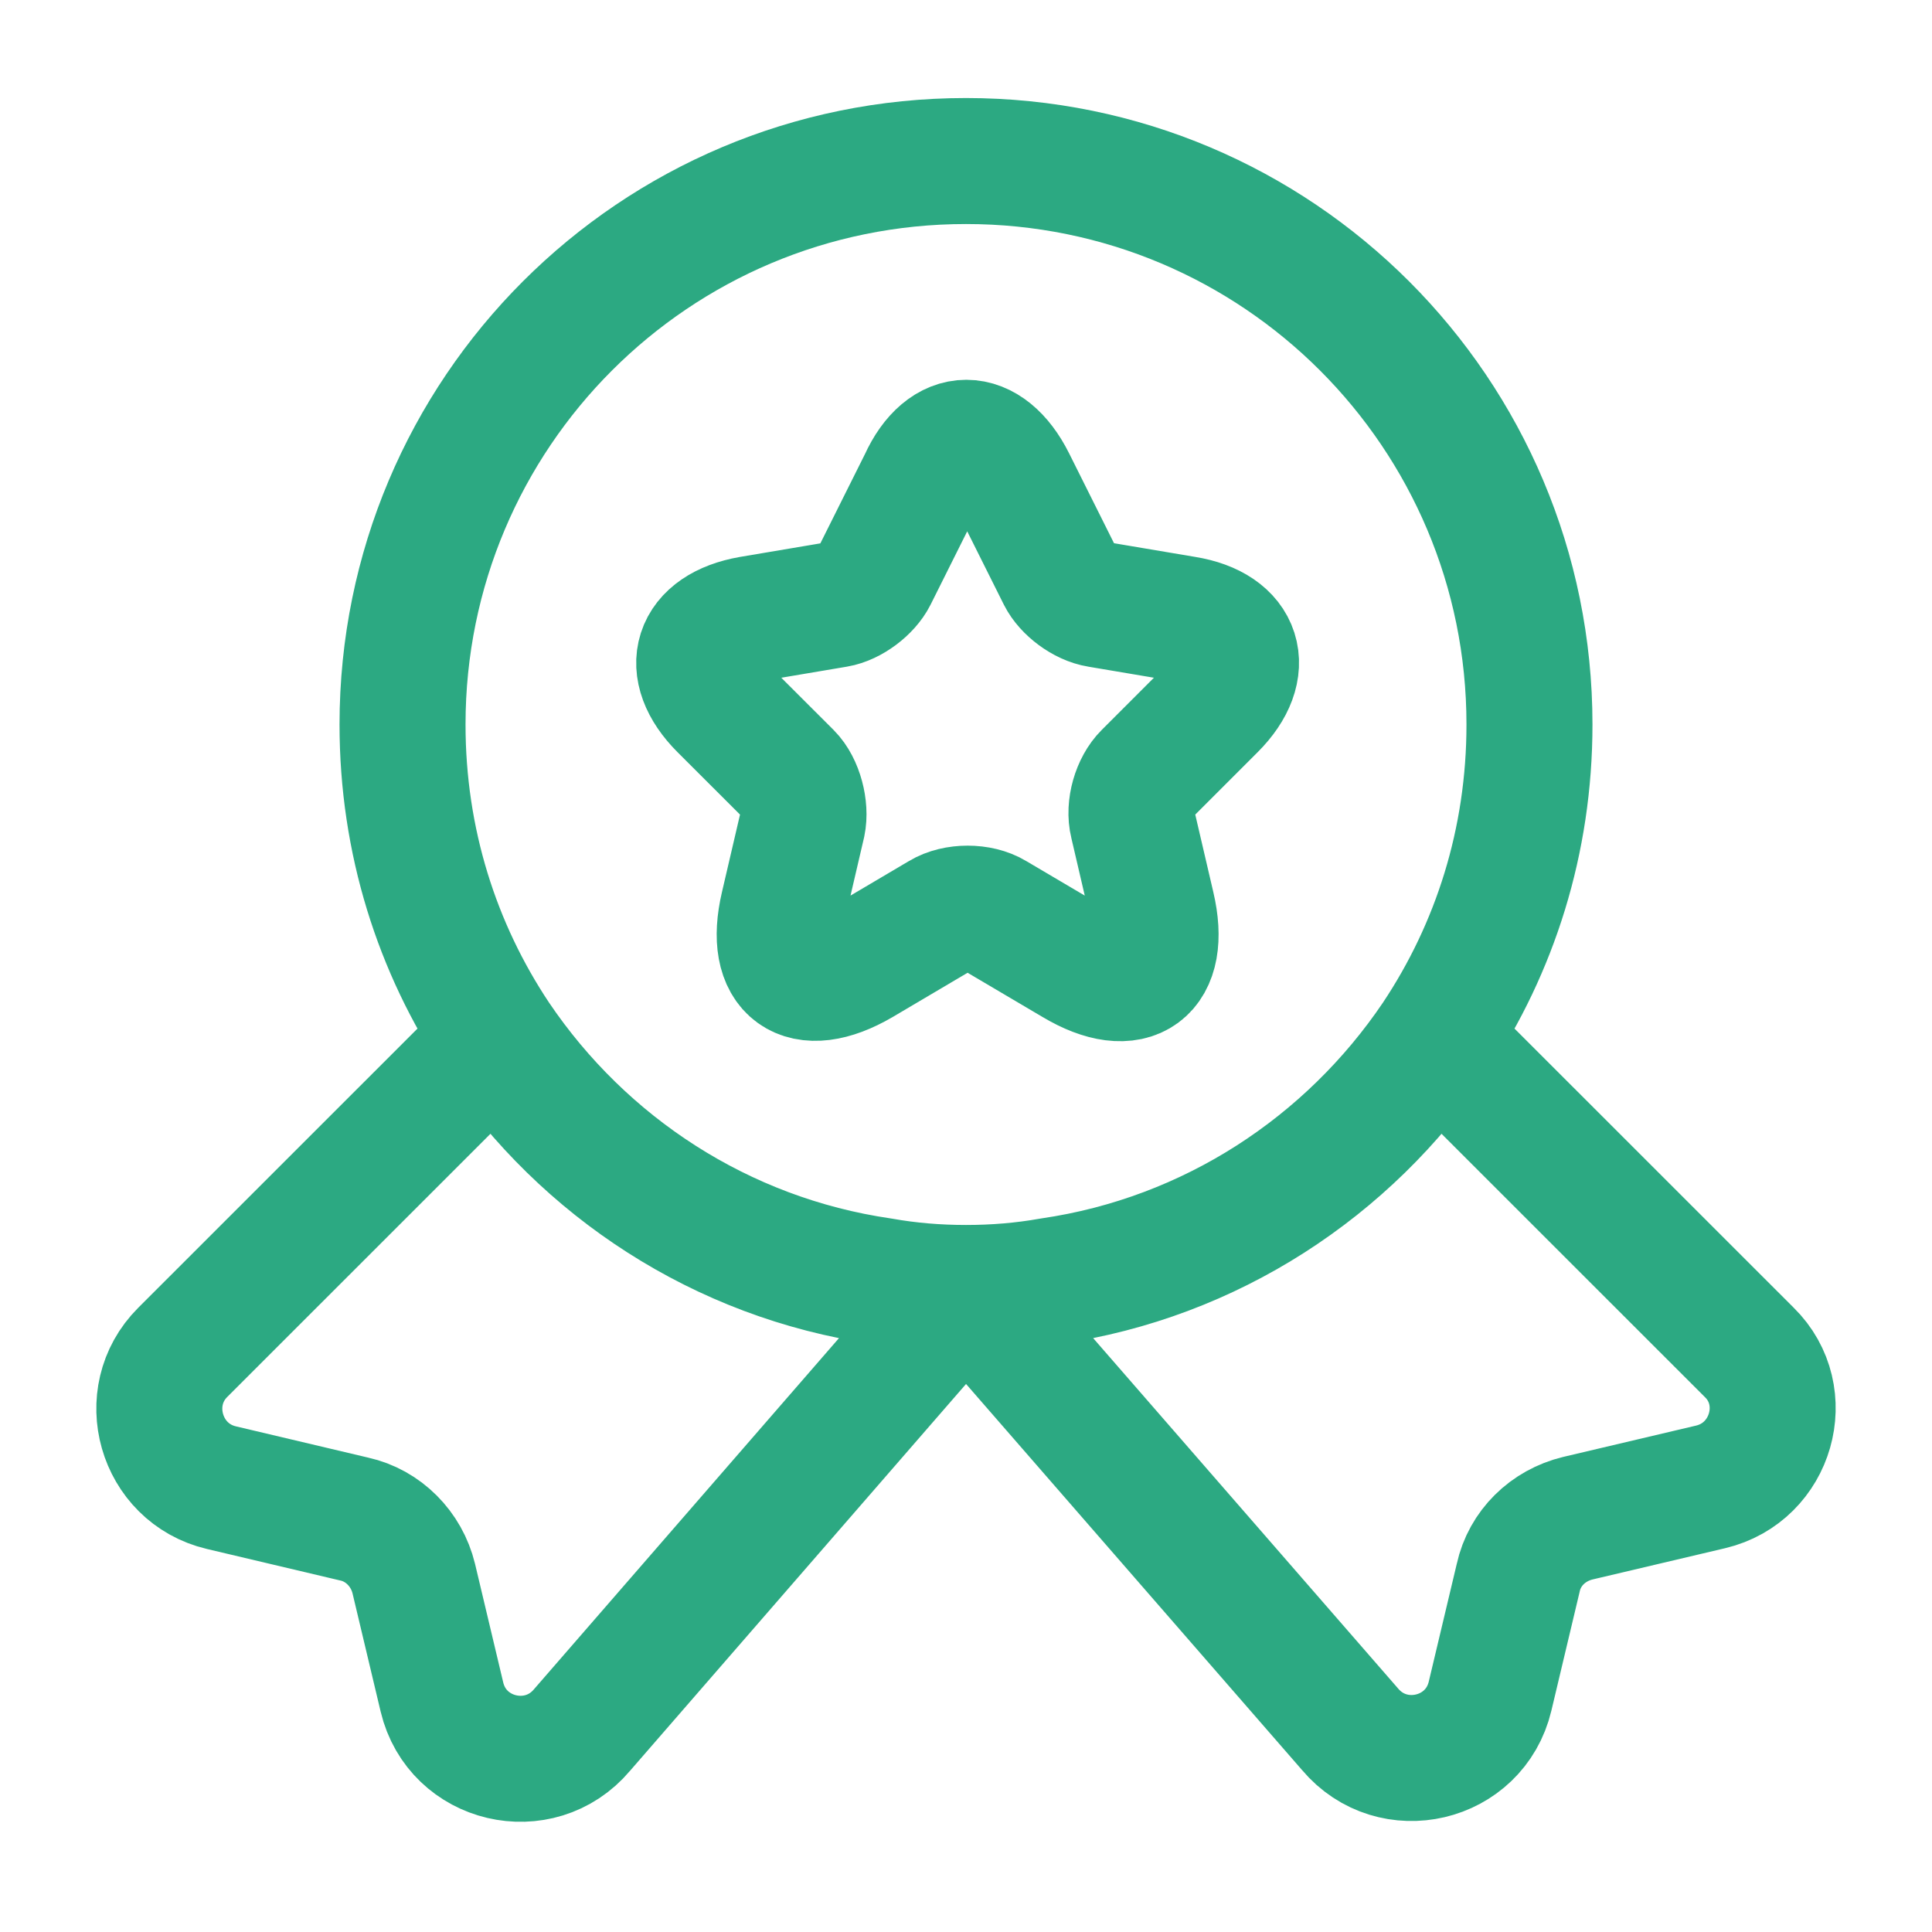 <svg width="23" height="23" viewBox="0 0 23 23" fill="none" xmlns="http://www.w3.org/2000/svg">
<path d="M11.5 15.333C11.845 15.333 12.181 15.305 12.506 15.247C14.413 14.969 16.052 13.886 17.087 12.353C17.796 11.289 18.208 10.015 18.208 8.625C18.208 4.916 15.209 1.917 11.5 1.917C7.791 1.917 4.792 4.916 4.792 8.625C4.792 10.015 5.204 11.289 5.913 12.353C6.948 13.886 8.587 14.969 10.494 15.247C10.82 15.305 11.155 15.333 11.5 15.333ZM11.5 15.333L16.071 20.585C16.579 21.189 17.557 20.959 17.739 20.192L18.074 18.783C18.151 18.429 18.429 18.16 18.783 18.074L20.365 17.701C21.093 17.528 21.352 16.618 20.825 16.1L17.087 12.363C16.052 13.896 14.413 14.979 12.506 15.257C12.181 15.314 11.845 15.343 11.5 15.343C11.155 15.343 10.82 15.314 10.494 15.257C8.587 14.979 6.948 13.896 5.913 12.363L2.175 16.1C1.648 16.627 1.907 17.538 2.635 17.71L4.217 18.084C4.562 18.16 4.84 18.438 4.926 18.793L5.261 20.202C5.443 20.968 6.421 21.198 6.929 20.595L11.5 15.333ZM12.056 5.731L12.621 6.862C12.698 7.015 12.899 7.168 13.081 7.197L14.107 7.37C14.758 7.475 14.912 7.954 14.442 8.424L13.647 9.219C13.512 9.353 13.436 9.612 13.484 9.804L13.714 10.791C13.896 11.567 13.484 11.874 12.794 11.462L11.835 10.896C11.663 10.791 11.376 10.791 11.203 10.896L10.245 11.462C9.555 11.864 9.143 11.567 9.325 10.791L9.555 9.804C9.593 9.622 9.526 9.353 9.392 9.219L8.596 8.424C8.127 7.954 8.28 7.485 8.932 7.37L9.957 7.197C10.13 7.168 10.331 7.015 10.408 6.862L10.973 5.731C11.251 5.118 11.749 5.118 12.056 5.731Z" stroke="#2CA982" stroke-width="1.5" stroke-linecap="round" stroke-linejoin="round"/>
</svg>
